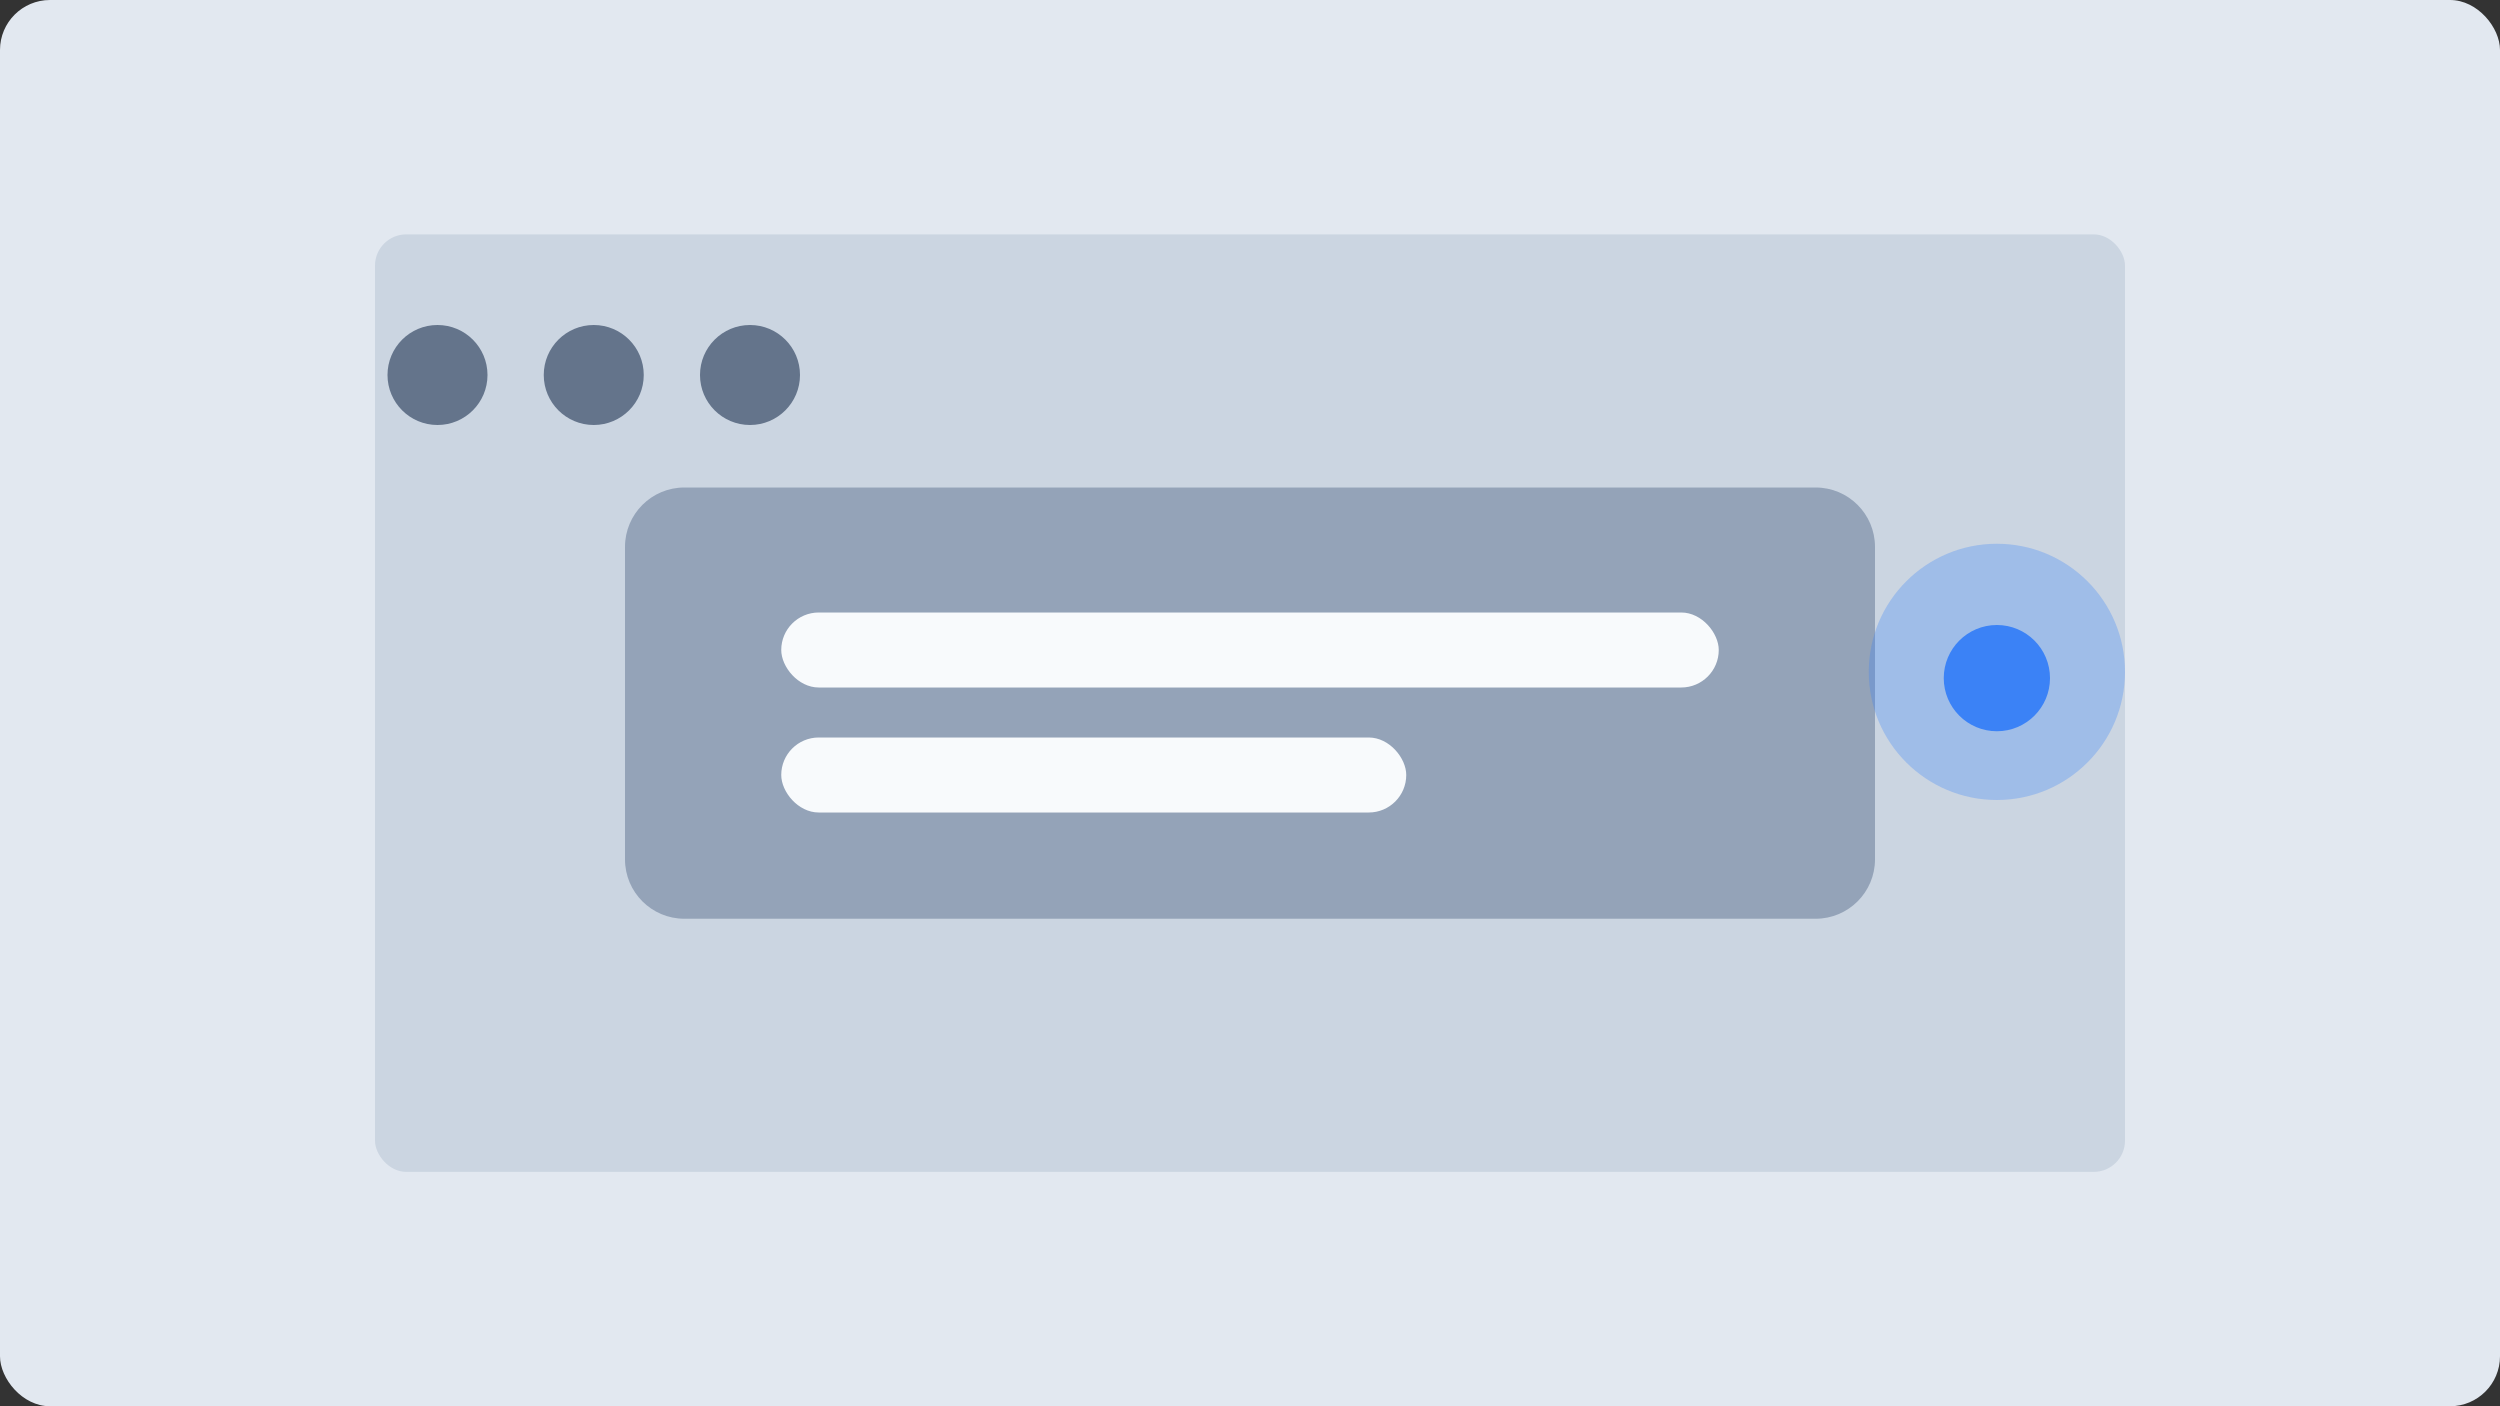 <svg xmlns="http://www.w3.org/2000/svg" width="400" height="225" viewBox="0 0 400 225" fill="none">
  <rect x="0" y="0" width="400" height="225" fill="#333333" stroke="none"/>
  <rect width="400" height="225" rx="8" fill="#E2E8F0"/>
  <rect x="60" y="37.5" width="280" height="150" rx="5" fill="#CBD5E1"/>
  <path d="M100 87.5C100 82.253 104.253 78 109.5 78H290.5C295.747 78 300 82.253 300 87.5V137.5C300 142.747 295.747 147 290.5 147H109.5C104.253 147 100 142.747 100 137.5V87.5Z" fill="#94A3B8"/>
  <rect x="125" y="98" width="150" height="12" rx="6" fill="#F8FAFC"/>
  <rect x="125" y="118" width="100" height="12" rx="6" fill="#F8FAFC"/>
  <circle cx="70" cy="60" r="8" fill="#64748B"/>
  <circle cx="95" cy="60" r="8" fill="#64748B"/>
  <circle cx="120" cy="60" r="8" fill="#64748B"/>
  <path d="M340 107.5C340 118.822 330.822 128 319.5 128C308.178 128 299 118.822 299 107.5C299 96.178 308.178 87 319.5 87C330.822 87 340 96.178 340 107.5Z" fill="#3B82F6" fill-opacity="0.3"/>
  <path d="M319.5 117C324.194 117 328 113.194 328 108.5C328 103.806 324.194 100 319.5 100C314.806 100 311 103.806 311 108.5C311 113.194 314.806 117 319.5 117Z" fill="#3B82F6"/>
</svg>